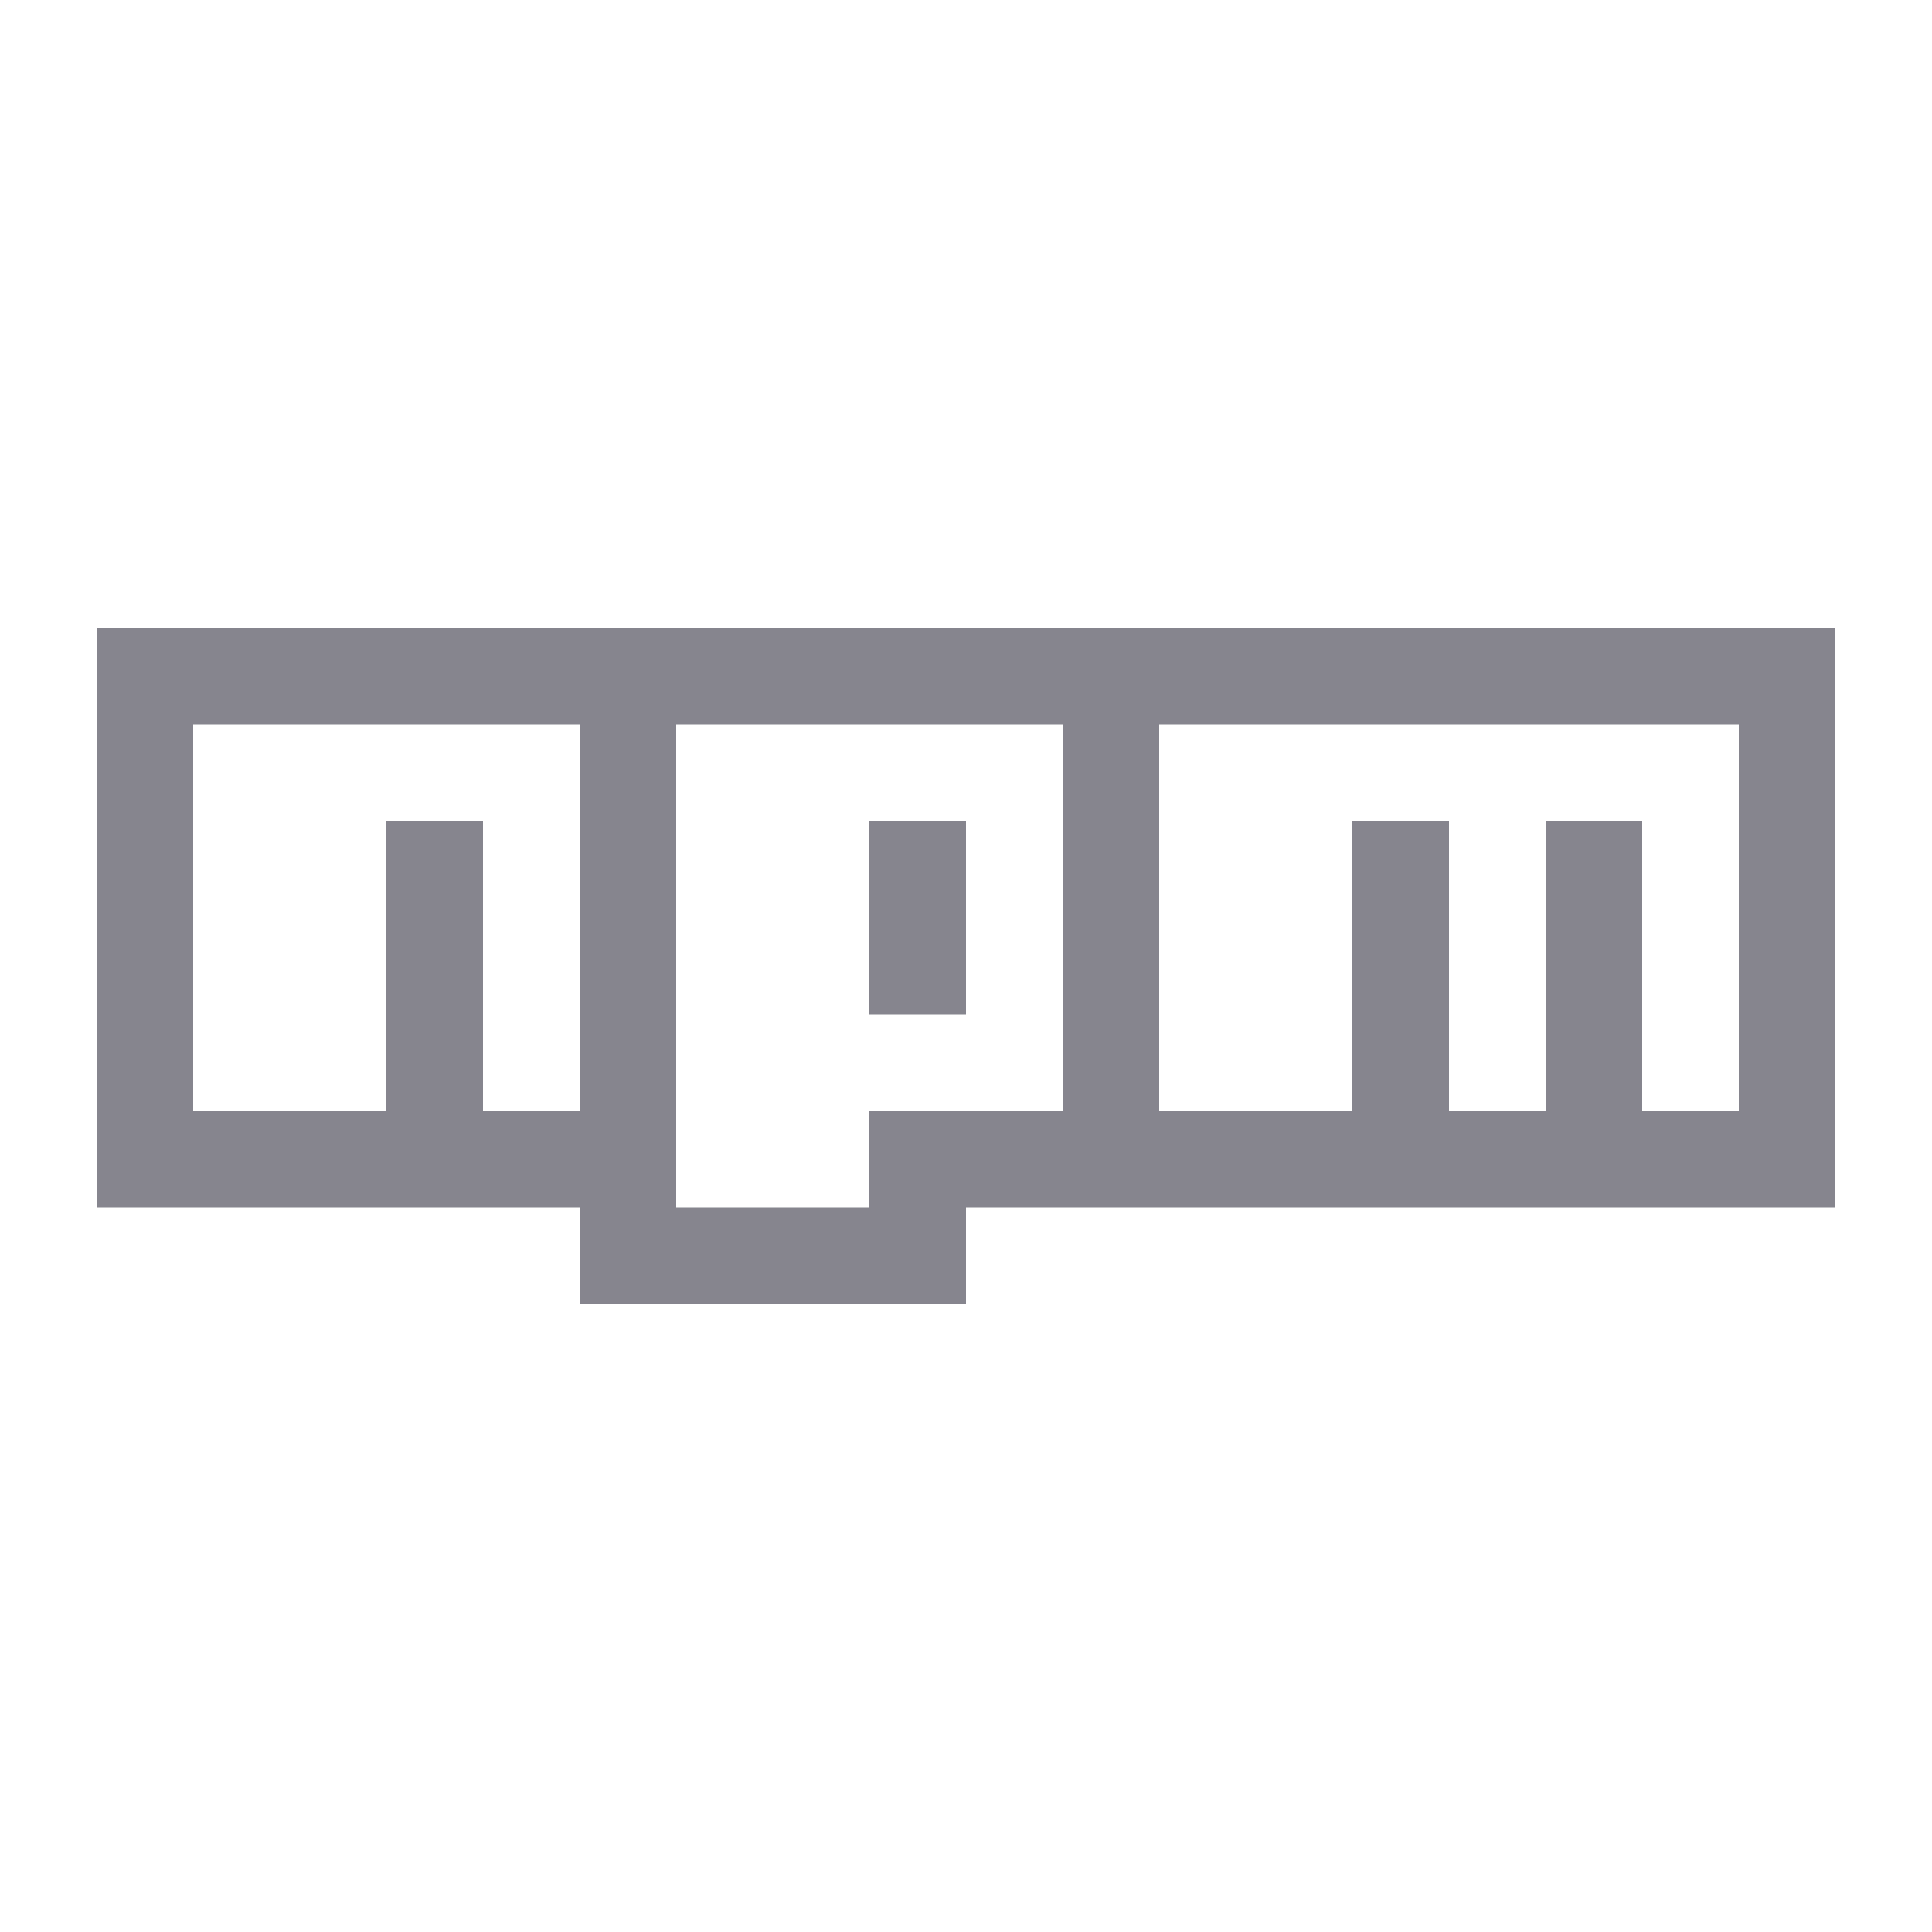 <svg width="200" height="200" viewBox="0 0 200 200" fill="none" xmlns="http://www.w3.org/2000/svg">
<g clip-path="url(#clip0_3443_10908)">
<path d="M100 85H90V105H100V85Z" fill="#86858E"/>
<path d="M10 65V125H60V135H100V125H190V65H10ZM60 115H50V85H40V115H20V75H60V115ZM110 115H90V125H70V75H110V115ZM180 115H170V85H160V115H150V85H140V115H120V75H180V115Z" fill="#86858E"/>
</g>
<defs>
<clipPath id="clip0_3443_10908">
<rect width="200" height="200" fill="white"/>
</clipPath>
</defs>
</svg>
